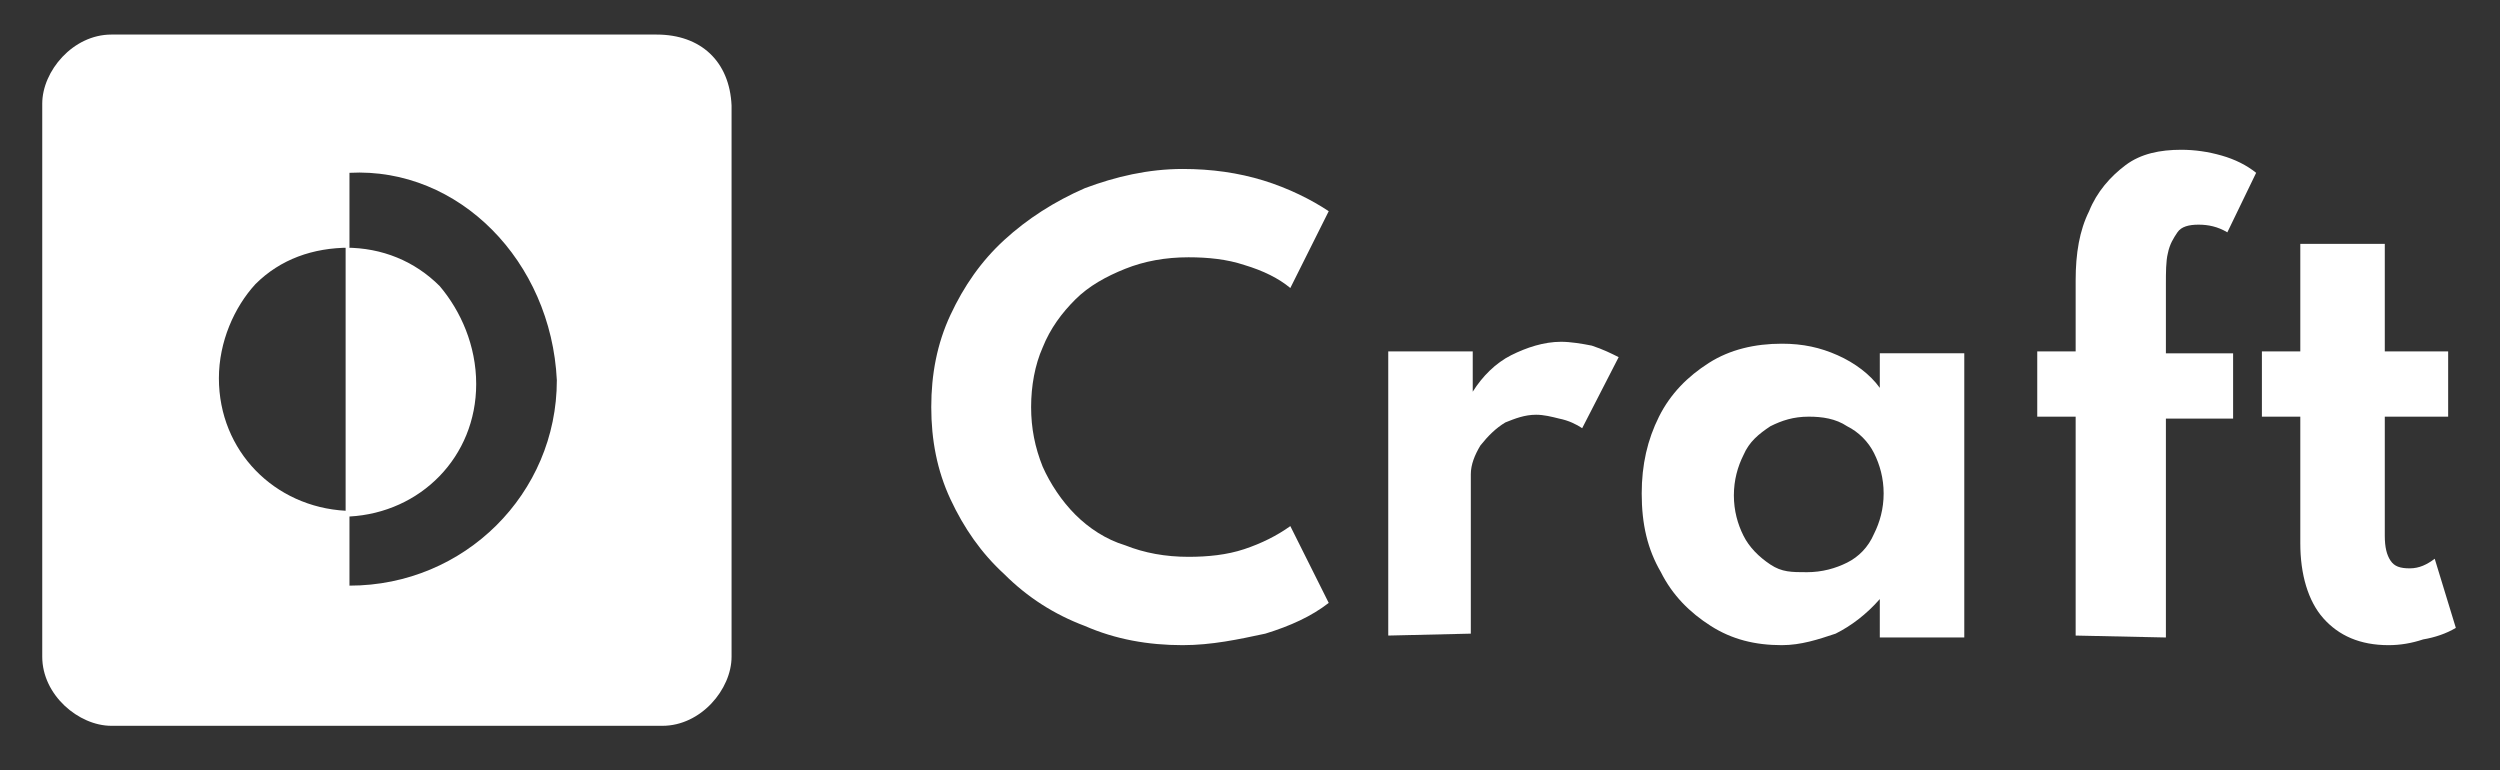<svg enable-background="new 0 0 130.2 40.1" viewBox="0 0 130.2 40.1" xmlns="http://www.w3.org/2000/svg"><rect x="0" y="0" width="130.2" height="40.1" fill="#333333" stroke="none"/><g fill="#fff"><path d="m61.6 33.6c-1.8 0-3.5-.3-5.1-1-1.6-.6-3-1.5-4.2-2.7-1.2-1.1-2.1-2.4-2.8-3.9s-1-3.1-1-4.8.3-3.3 1-4.8 1.6-2.8 2.8-3.9 2.6-2 4.2-2.7c1.6-.6 3.3-1 5.1-1 1.5 0 2.9.2 4.2.6s2.5 1 3.4 1.6l-2 4c-.6-.5-1.4-.9-2.4-1.2-.9-.3-1.9-.4-2.9-.4-1.2 0-2.3.2-3.3.6s-1.9.9-2.6 1.6-1.3 1.5-1.7 2.5c-.4.9-.6 2-.6 3.1s.2 2.1.6 3.1c.4.9 1 1.8 1.7 2.5s1.6 1.3 2.6 1.6c1 .4 2.1.6 3.3.6 1 0 2-.1 2.9-.4s1.7-.7 2.4-1.2l2 4c-.9.7-2 1.2-3.3 1.6-1.4.3-2.8.6-4.3.6z"/><path d="m72.3 33.1v-14.8h4.4v2.1c.5-.8 1.2-1.5 2-1.9s1.7-.7 2.6-.7c.5 0 1.1.1 1.6.2.6.2 1 .4 1.4.6l-1.9 3.7c-.3-.2-.7-.4-1.2-.5-.4-.1-.8-.2-1.2-.2-.6 0-1.1.2-1.6.4-.5.3-.9.7-1.3 1.2-.3.5-.5 1-.5 1.5v8.3z"/><path d="m92.8 33.6c-1.4 0-2.6-.3-3.7-1s-2-1.6-2.6-2.8c-.7-1.2-1-2.5-1-4.1 0-1.5.3-2.8.9-4s1.5-2.1 2.6-2.8 2.4-1 3.8-1c1.1 0 2 .2 2.9.6s1.7 1 2.2 1.7v-1.8h4.4v14.8h-4.4v-2c-.7.8-1.5 1.4-2.3 1.8-.9.3-1.8.6-2.8.6zm1.3-3.8c.8 0 1.5-.2 2.1-.5s1.1-.8 1.4-1.5c.3-.6.5-1.3.5-2.1s-.2-1.5-.5-2.1-.8-1.1-1.4-1.4c-.6-.4-1.3-.5-2-.5-.8 0-1.4.2-2 .5-.6.4-1.1.8-1.4 1.5-.3.6-.5 1.3-.5 2.1s.2 1.5.5 2.1.8 1.1 1.4 1.5 1.1.4 1.9.4z"/><path d="m108.1 33.1v-11.4h-2v-3.4h2v-3.7c0-1.4.2-2.6.7-3.6.4-1 1.1-1.8 1.9-2.4s1.8-.8 2.9-.8c.7 0 1.4.1 2.1.3s1.3.5 1.8.9l-1.5 3.1c-.5-.3-1-.4-1.5-.4s-.9.1-1.1.4-.4.6-.5 1.1c-.1.4-.1 1-.1 1.6v3.6h3.5v3.4h-3.5v11.4z"/><path d="m124.4 33.6c-1.5 0-2.6-.5-3.4-1.4s-1.2-2.3-1.2-3.9v-6.6h-2v-3.4h2v-5.6h4.4v5.6h3.3v3.4h-3.3v6.2c0 .6.1 1 .3 1.3s.5.4 1 .4.9-.2 1.3-.5l1.1 3.6c-.5.3-1.1.5-1.7.6-.6.2-1.2.3-1.8.3z"/><path d="m34.2 1.8h-28.4c-2 0-3.6 1.9-3.6 3.6v28.8c0 2 1.9 3.6 3.6 3.6h28.7c2 0 3.6-1.9 3.6-3.6v-28.7c-.1-2.3-1.6-3.7-3.9-3.7zm-16 28.7v-3.6c3.7-.2 6.6-3.1 6.6-6.9 0-2-.8-3.8-1.9-5.1-1.3-1.3-3-2-4.9-2v13.7c-3.7-.2-6.6-3.1-6.6-6.9 0-1.9.8-3.7 1.9-4.9 1.3-1.3 3-1.9 4.9-1.9v-3.9c5.7-.3 10.5 4.6 10.8 10.8 0 5.9-4.8 10.7-10.8 10.7z"/></g></svg>